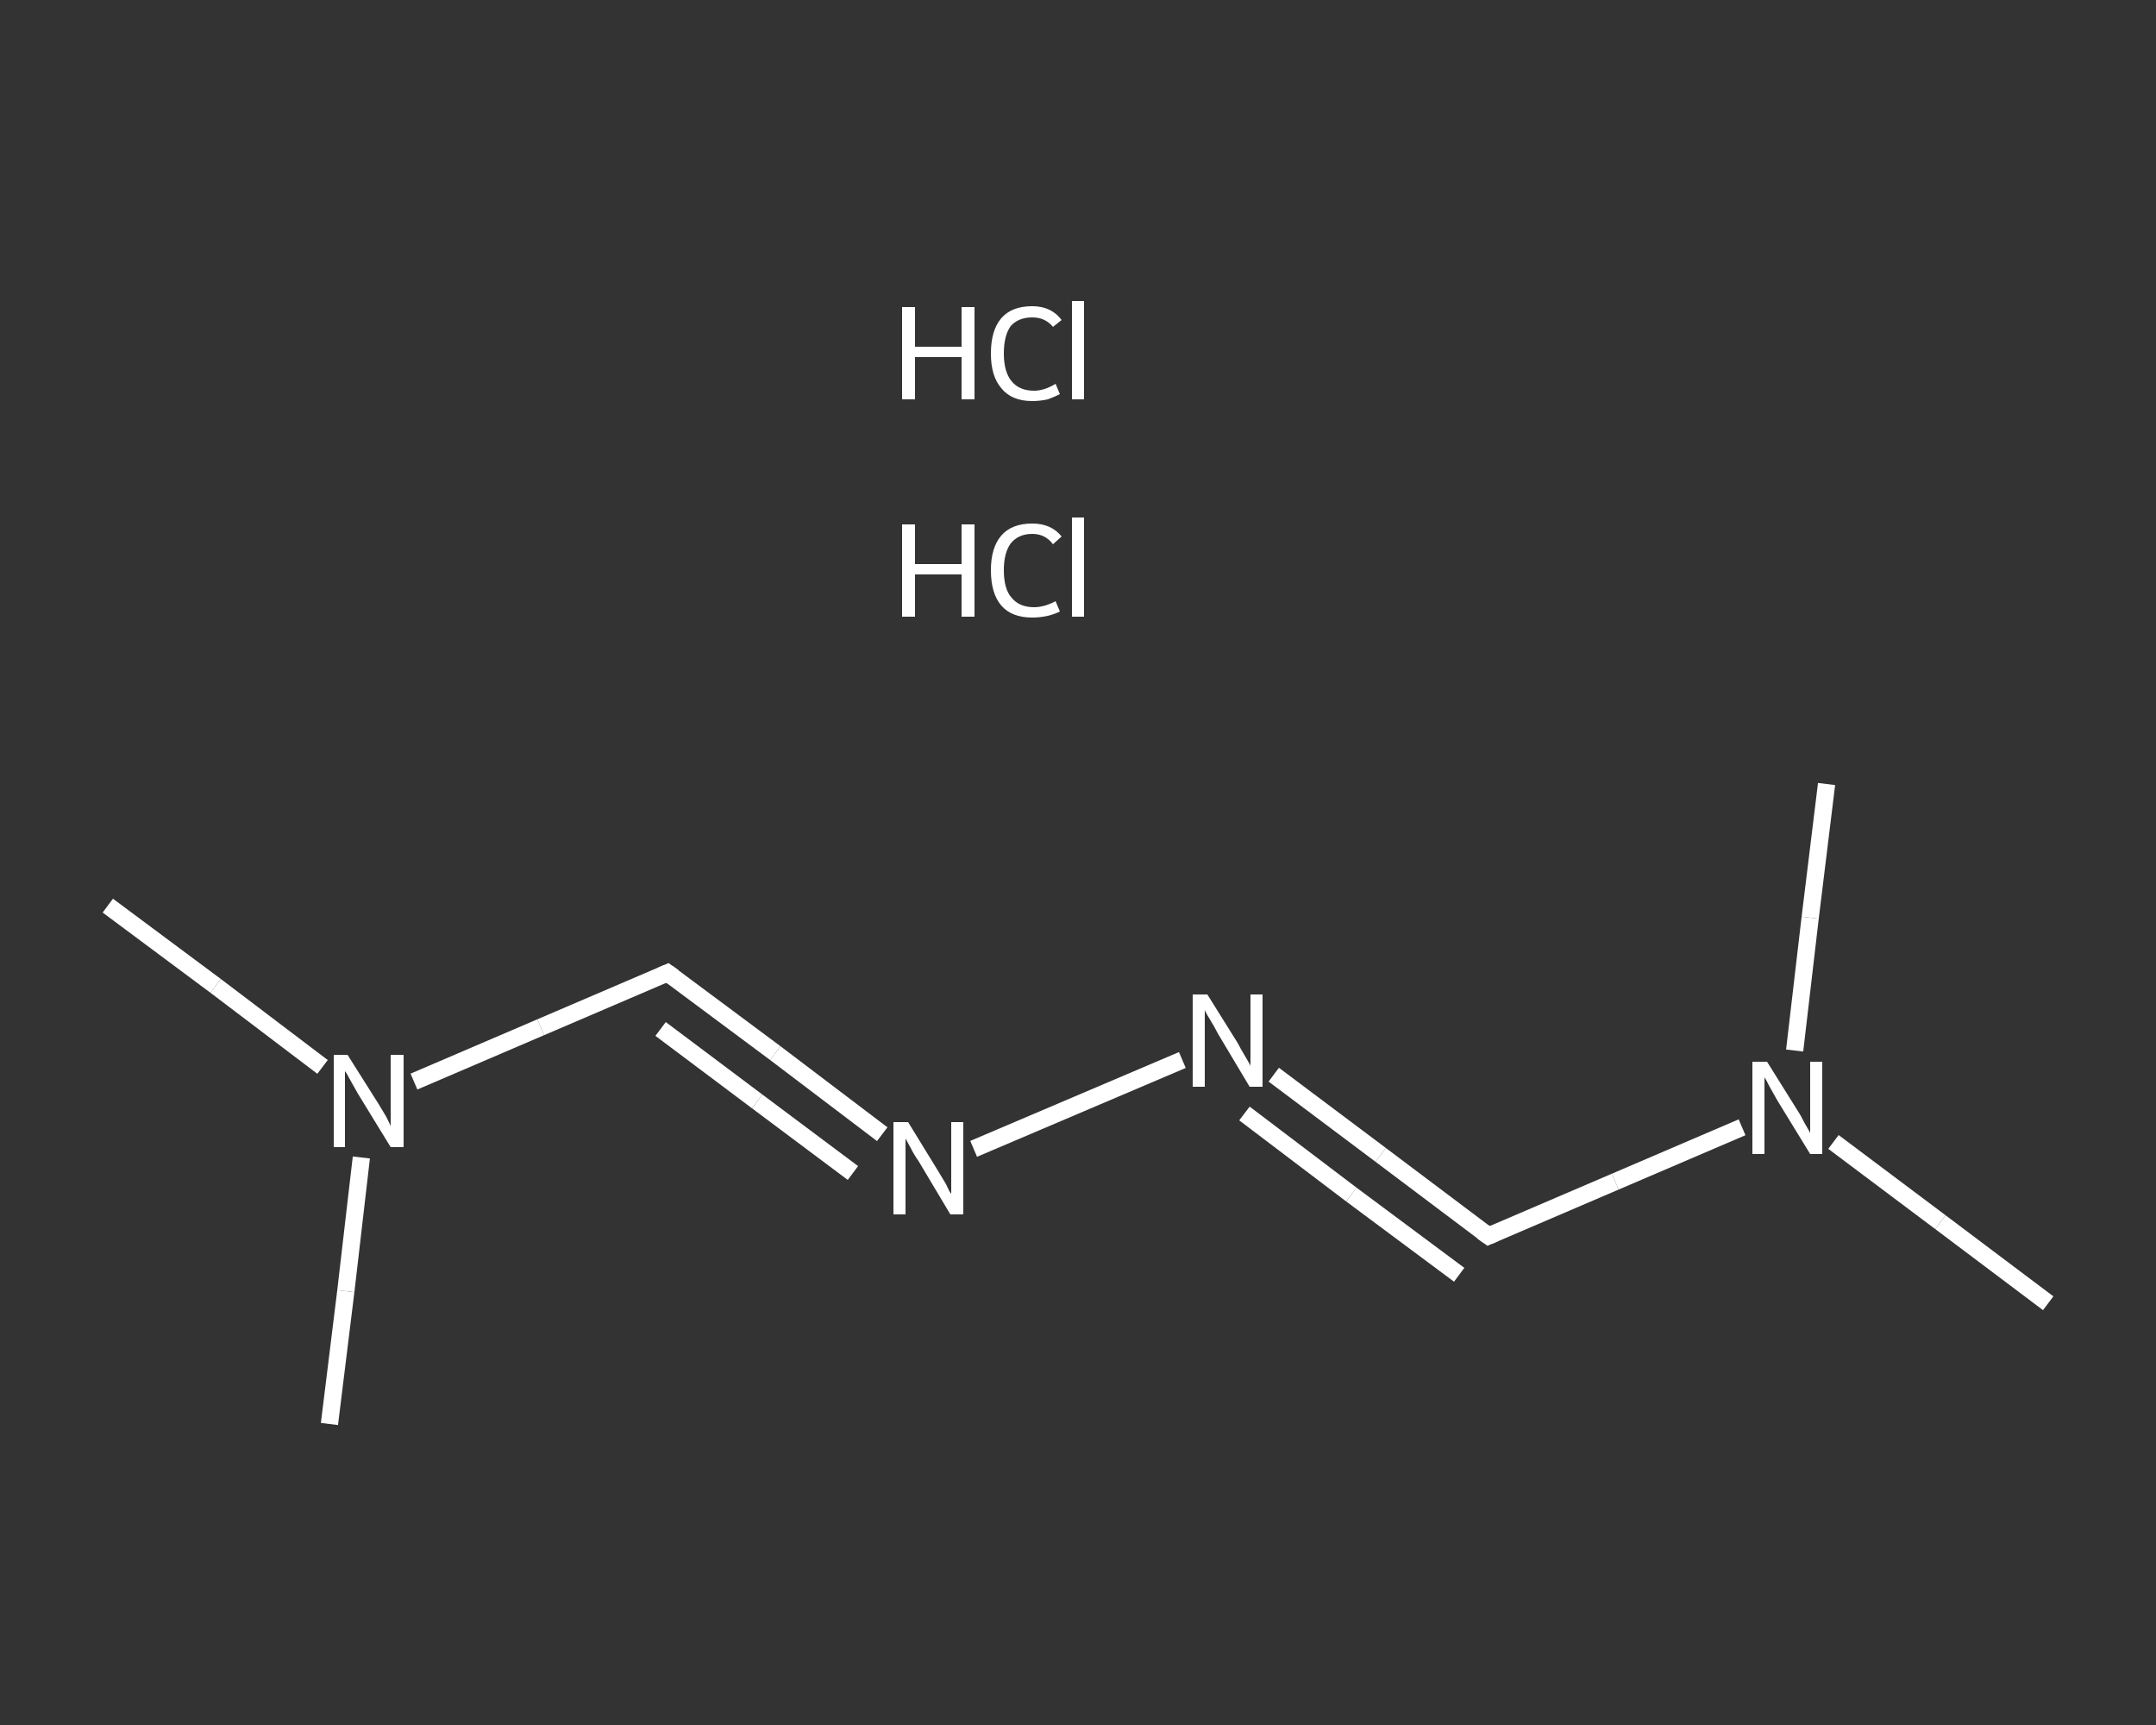 <?xml version='1.0' encoding='iso-8859-1'?>
<svg version='1.1' baseProfile='full'
              xmlns='http://www.w3.org/2000/svg'
                      xmlns:rdkit='http://www.rdkit.org/xml'
                      xmlns:xlink='http://www.w3.org/1999/xlink'
                  xml:space='preserve'
width='250px' height='200px' viewBox='0 0 250 200'>
<rect x="0" y="0" width="250" height="200" fill="#333333" stroke="none"/>
<!-- END OF HEADER -->
<rect style='opacity:1.0;fill:transparent;stroke:none' width='250.0' height='200.0' x='0.0' y='0.0'> </rect>
<path class='bond-0 atom-0 atom-1' d='M 12.5,105.0 L 25.0,114.3' style='fill:none;fill-rule:evenodd;stroke:#FFFFFF;stroke-width:2.0px;stroke-linecap:butt;stroke-linejoin:miter;stroke-opacity:1' />
<path class='bond-0 atom-0 atom-1' d='M 25.0,114.3 L 37.4,123.7' style='fill:none;fill-rule:evenodd;stroke:#FFFFFF;stroke-width:2.0px;stroke-linecap:butt;stroke-linejoin:miter;stroke-opacity:1' />
<path class='bond-1 atom-1 atom-2' d='M 41.9,134.2 L 40.1,149.7' style='fill:none;fill-rule:evenodd;stroke:#FFFFFF;stroke-width:2.0px;stroke-linecap:butt;stroke-linejoin:miter;stroke-opacity:1' />
<path class='bond-1 atom-1 atom-2' d='M 40.1,149.7 L 38.2,165.1' style='fill:none;fill-rule:evenodd;stroke:#FFFFFF;stroke-width:2.0px;stroke-linecap:butt;stroke-linejoin:miter;stroke-opacity:1' />
<path class='bond-2 atom-1 atom-3' d='M 48.0,125.4 L 62.7,119.1' style='fill:none;fill-rule:evenodd;stroke:#FFFFFF;stroke-width:2.0px;stroke-linecap:butt;stroke-linejoin:miter;stroke-opacity:1' />
<path class='bond-2 atom-1 atom-3' d='M 62.7,119.1 L 77.4,112.8' style='fill:none;fill-rule:evenodd;stroke:#FFFFFF;stroke-width:2.0px;stroke-linecap:butt;stroke-linejoin:miter;stroke-opacity:1' />
<path class='bond-3 atom-3 atom-4' d='M 77.4,112.8 L 89.9,122.1' style='fill:none;fill-rule:evenodd;stroke:#FFFFFF;stroke-width:2.0px;stroke-linecap:butt;stroke-linejoin:miter;stroke-opacity:1' />
<path class='bond-3 atom-3 atom-4' d='M 89.9,122.1 L 102.3,131.5' style='fill:none;fill-rule:evenodd;stroke:#FFFFFF;stroke-width:2.0px;stroke-linecap:butt;stroke-linejoin:miter;stroke-opacity:1' />
<path class='bond-3 atom-3 atom-4' d='M 76.6,119.3 L 87.8,127.7' style='fill:none;fill-rule:evenodd;stroke:#FFFFFF;stroke-width:2.0px;stroke-linecap:butt;stroke-linejoin:miter;stroke-opacity:1' />
<path class='bond-3 atom-3 atom-4' d='M 87.8,127.7 L 98.9,136.0' style='fill:none;fill-rule:evenodd;stroke:#FFFFFF;stroke-width:2.0px;stroke-linecap:butt;stroke-linejoin:miter;stroke-opacity:1' />
<path class='bond-4 atom-4 atom-5' d='M 112.9,133.2 L 137.1,122.9' style='fill:none;fill-rule:evenodd;stroke:#FFFFFF;stroke-width:2.0px;stroke-linecap:butt;stroke-linejoin:miter;stroke-opacity:1' />
<path class='bond-5 atom-5 atom-6' d='M 147.7,124.6 L 160.1,133.9' style='fill:none;fill-rule:evenodd;stroke:#FFFFFF;stroke-width:2.0px;stroke-linecap:butt;stroke-linejoin:miter;stroke-opacity:1' />
<path class='bond-5 atom-5 atom-6' d='M 160.1,133.9 L 172.6,143.3' style='fill:none;fill-rule:evenodd;stroke:#FFFFFF;stroke-width:2.0px;stroke-linecap:butt;stroke-linejoin:miter;stroke-opacity:1' />
<path class='bond-5 atom-5 atom-6' d='M 144.3,129.1 L 156.7,138.5' style='fill:none;fill-rule:evenodd;stroke:#FFFFFF;stroke-width:2.0px;stroke-linecap:butt;stroke-linejoin:miter;stroke-opacity:1' />
<path class='bond-5 atom-5 atom-6' d='M 156.7,138.5 L 169.2,147.8' style='fill:none;fill-rule:evenodd;stroke:#FFFFFF;stroke-width:2.0px;stroke-linecap:butt;stroke-linejoin:miter;stroke-opacity:1' />
<path class='bond-6 atom-6 atom-7' d='M 172.6,143.3 L 187.3,137.0' style='fill:none;fill-rule:evenodd;stroke:#FFFFFF;stroke-width:2.0px;stroke-linecap:butt;stroke-linejoin:miter;stroke-opacity:1' />
<path class='bond-6 atom-6 atom-7' d='M 187.3,137.0 L 202.0,130.7' style='fill:none;fill-rule:evenodd;stroke:#FFFFFF;stroke-width:2.0px;stroke-linecap:butt;stroke-linejoin:miter;stroke-opacity:1' />
<path class='bond-7 atom-7 atom-8' d='M 212.6,132.4 L 225.0,141.7' style='fill:none;fill-rule:evenodd;stroke:#FFFFFF;stroke-width:2.0px;stroke-linecap:butt;stroke-linejoin:miter;stroke-opacity:1' />
<path class='bond-7 atom-7 atom-8' d='M 225.0,141.7 L 237.5,151.1' style='fill:none;fill-rule:evenodd;stroke:#FFFFFF;stroke-width:2.0px;stroke-linecap:butt;stroke-linejoin:miter;stroke-opacity:1' />
<path class='bond-8 atom-7 atom-9' d='M 208.1,121.8 L 209.9,106.4' style='fill:none;fill-rule:evenodd;stroke:#FFFFFF;stroke-width:2.0px;stroke-linecap:butt;stroke-linejoin:miter;stroke-opacity:1' />
<path class='bond-8 atom-7 atom-9' d='M 209.9,106.4 L 211.8,90.9' style='fill:none;fill-rule:evenodd;stroke:#FFFFFF;stroke-width:2.0px;stroke-linecap:butt;stroke-linejoin:miter;stroke-opacity:1' />
<path d='M 76.7,113.1 L 77.4,112.8 L 78.1,113.3' style='fill:none;stroke:#FFFFFF;stroke-width:2.0px;stroke-linecap:butt;stroke-linejoin:miter;stroke-opacity:1;' />
<path d='M 171.9,142.8 L 172.6,143.3 L 173.3,143.0' style='fill:none;stroke:#FFFFFF;stroke-width:2.0px;stroke-linecap:butt;stroke-linejoin:miter;stroke-opacity:1;' />
<path class='atom-1' d='M 40.3 122.3
L 43.9 128.0
Q 44.2 128.5, 44.8 129.5
Q 45.3 130.5, 45.3 130.6
L 45.3 122.3
L 46.8 122.3
L 46.8 133.0
L 45.3 133.0
L 41.5 126.8
Q 41.1 126.1, 40.6 125.2
Q 40.2 124.4, 40.0 124.2
L 40.0 133.0
L 38.7 133.0
L 38.7 122.3
L 40.3 122.3
' fill='#FFFFFF'/>
<path class='atom-4' d='M 105.3 130.1
L 108.8 135.8
Q 109.1 136.3, 109.7 137.3
Q 110.2 138.4, 110.3 138.4
L 110.3 130.1
L 111.7 130.1
L 111.7 140.8
L 110.2 140.8
L 106.5 134.6
Q 106.0 133.9, 105.6 133.1
Q 105.1 132.2, 105.0 132.0
L 105.0 140.8
L 103.6 140.8
L 103.6 130.1
L 105.3 130.1
' fill='#FFFFFF'/>
<path class='atom-5' d='M 140.0 115.3
L 143.5 120.9
Q 143.8 121.5, 144.4 122.5
Q 145.0 123.5, 145.0 123.6
L 145.0 115.3
L 146.4 115.3
L 146.4 126.0
L 144.9 126.0
L 141.2 119.8
Q 140.8 119.0, 140.3 118.2
Q 139.8 117.4, 139.7 117.1
L 139.7 126.0
L 138.3 126.0
L 138.3 115.3
L 140.0 115.3
' fill='#FFFFFF'/>
<path class='atom-7' d='M 204.9 123.1
L 208.4 128.7
Q 208.8 129.3, 209.3 130.3
Q 209.9 131.3, 209.9 131.4
L 209.9 123.1
L 211.3 123.1
L 211.3 133.8
L 209.9 133.8
L 206.1 127.6
Q 205.7 126.9, 205.2 126.0
Q 204.8 125.2, 204.6 124.9
L 204.6 133.8
L 203.2 133.8
L 203.2 123.1
L 204.9 123.1
' fill='#FFFFFF'/>
<path class='atom-10' d='M 104.6 60.8
L 106.1 60.8
L 106.1 65.4
L 111.5 65.4
L 111.5 60.8
L 113.0 60.8
L 113.0 71.5
L 111.5 71.5
L 111.5 66.6
L 106.1 66.6
L 106.1 71.5
L 104.6 71.5
L 104.6 60.8
' fill='#FFFFFF'/>
<path class='atom-10' d='M 114.9 66.1
Q 114.9 63.5, 116.1 62.1
Q 117.3 60.7, 119.7 60.7
Q 121.9 60.7, 123.1 62.2
L 122.1 63.1
Q 121.2 61.9, 119.7 61.9
Q 118.1 61.9, 117.2 63.0
Q 116.4 64.1, 116.4 66.1
Q 116.4 68.3, 117.3 69.3
Q 118.2 70.4, 119.9 70.4
Q 121.1 70.4, 122.4 69.7
L 122.9 70.9
Q 122.3 71.2, 121.5 71.4
Q 120.6 71.6, 119.7 71.6
Q 117.3 71.6, 116.1 70.2
Q 114.9 68.8, 114.9 66.1
' fill='#FFFFFF'/>
<path class='atom-10' d='M 124.3 60.0
L 125.7 60.0
L 125.7 71.5
L 124.3 71.5
L 124.3 60.0
' fill='#FFFFFF'/>
<path class='atom-11' d='M 104.6 35.6
L 106.1 35.6
L 106.1 40.2
L 111.5 40.2
L 111.5 35.6
L 113.0 35.6
L 113.0 46.3
L 111.5 46.3
L 111.5 41.4
L 106.1 41.4
L 106.1 46.3
L 104.6 46.3
L 104.6 35.6
' fill='#FFFFFF'/>
<path class='atom-11' d='M 114.9 41.0
Q 114.9 38.3, 116.1 36.9
Q 117.3 35.5, 119.7 35.5
Q 121.9 35.5, 123.1 37.1
L 122.1 37.9
Q 121.2 36.8, 119.7 36.8
Q 118.1 36.8, 117.2 37.8
Q 116.4 38.9, 116.4 41.0
Q 116.4 43.1, 117.3 44.2
Q 118.2 45.3, 119.9 45.3
Q 121.1 45.3, 122.4 44.5
L 122.9 45.7
Q 122.3 46.0, 121.5 46.3
Q 120.6 46.5, 119.7 46.5
Q 117.3 46.5, 116.1 45.0
Q 114.9 43.6, 114.9 41.0
' fill='#FFFFFF'/>
<path class='atom-11' d='M 124.3 34.9
L 125.7 34.9
L 125.7 46.3
L 124.3 46.3
L 124.3 34.9
' fill='#FFFFFF'/>
</svg>
